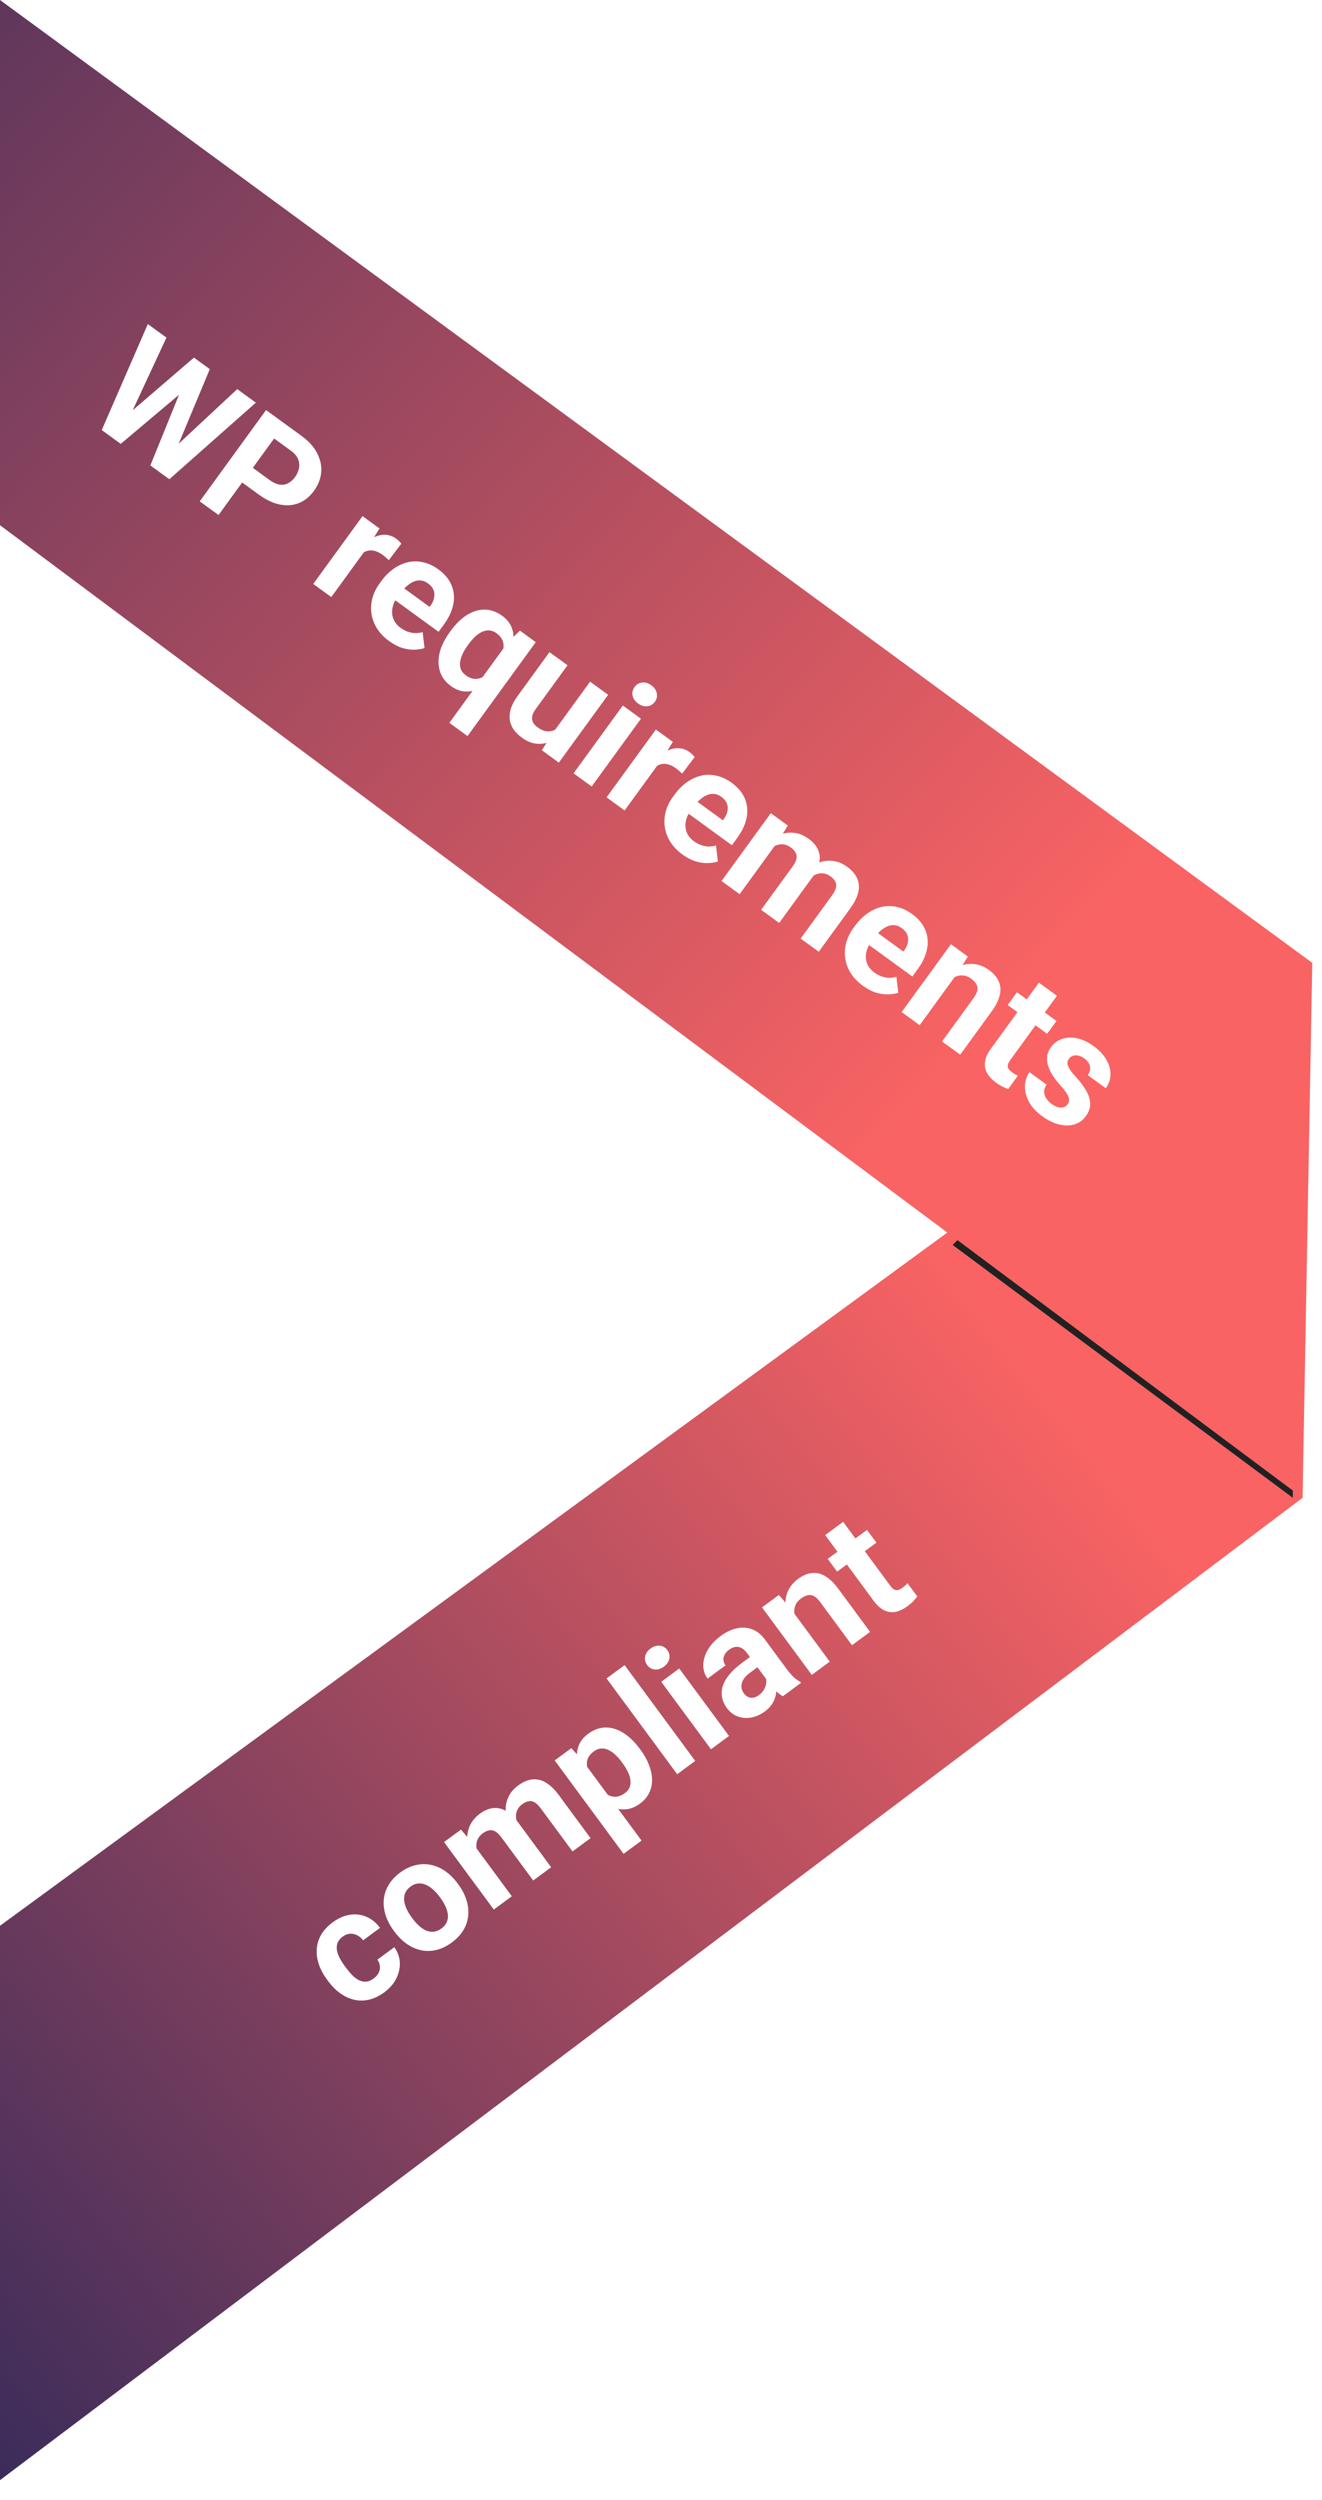 <svg width="100" height="189" viewBox="0 0 100 189" fill="none" xmlns="http://www.w3.org/2000/svg">
<path d="M0 145.588V187.5L98.529 113.235V73.529L0 145.588Z" fill="url(#paint0_linear_1444_18)"/>
<g filter="url(#filter0_f_1444_18)">
<path d="M75 91.177L72.059 94.118L97.794 113.235V108.824L75 91.177Z" fill="#212121"/>
</g>
<path d="M0 39.706V0L99.265 72.794L98.529 113.235L0 39.706Z" fill="url(#paint1_linear_1444_18)"/>
<path d="M9.075 31.842L14.671 27.036L15.439 27.594L14.911 28.689L9.132 33.557L8.308 32.957L9.075 31.842ZM12.591 25.523L9.507 32.155L8.616 33.181L7.697 32.513L11.183 24.5L12.591 25.523ZM12.618 34.382L17.946 29.417L19.353 30.441L12.81 36.231L11.89 35.562L12.618 34.382ZM15.87 27.908L13.015 34.743L12.198 35.786L11.374 35.187L14.218 28.177L15.107 27.353L15.87 27.908ZM19.584 37.397L17.826 36.118L18.632 35.009L20.39 36.288C20.662 36.485 20.915 36.602 21.15 36.637C21.387 36.67 21.604 36.634 21.8 36.531C21.996 36.427 22.168 36.274 22.315 36.072C22.464 35.866 22.564 35.646 22.613 35.412C22.663 35.178 22.642 34.945 22.549 34.713C22.456 34.482 22.274 34.267 22.003 34.07L20.737 33.15L16.53 38.936L15.108 37.902L20.125 31.002L22.812 32.956C23.353 33.349 23.744 33.783 23.987 34.26C24.236 34.735 24.339 35.218 24.296 35.708C24.253 36.199 24.072 36.664 23.753 37.103C23.429 37.548 23.046 37.859 22.604 38.035C22.162 38.211 21.682 38.246 21.165 38.141C20.651 38.038 20.124 37.789 19.584 37.397ZM27.975 41.13L25.06 45.139L23.695 44.146L27.424 39.019L28.708 39.953L27.975 41.13ZM30.358 41.101L29.414 42.349C29.354 42.292 29.279 42.225 29.189 42.15C29.105 42.074 29.024 42.008 28.948 41.953C28.756 41.813 28.57 41.717 28.391 41.664C28.218 41.61 28.049 41.596 27.885 41.622C27.725 41.65 27.571 41.715 27.425 41.816C27.282 41.92 27.144 42.056 27.012 42.226L26.799 41.94C27.04 41.609 27.295 41.328 27.563 41.098C27.834 40.865 28.109 40.69 28.387 40.574C28.668 40.459 28.943 40.413 29.212 40.435C29.481 40.457 29.736 40.555 29.976 40.73C30.052 40.785 30.125 40.847 30.194 40.917C30.266 40.984 30.321 41.046 30.358 41.101ZM29.446 48.473C29.048 48.183 28.736 47.861 28.512 47.504C28.291 47.145 28.152 46.771 28.096 46.383C28.044 45.997 28.068 45.611 28.169 45.226C28.273 44.838 28.449 44.473 28.697 44.132L28.835 43.943C29.117 43.554 29.431 43.239 29.776 42.997C30.121 42.755 30.482 42.59 30.86 42.503C31.241 42.417 31.626 42.419 32.014 42.509C32.406 42.596 32.788 42.774 33.16 43.045C33.524 43.309 33.802 43.604 33.996 43.928C34.19 44.253 34.301 44.595 34.33 44.954C34.362 45.315 34.314 45.686 34.187 46.067C34.062 46.444 33.863 46.821 33.59 47.197L33.176 47.766L29.101 44.802L29.762 43.892L32.497 45.881L32.573 45.777C32.71 45.587 32.799 45.393 32.837 45.194C32.881 44.994 32.867 44.8 32.796 44.613C32.724 44.426 32.583 44.255 32.371 44.101C32.191 43.97 32.007 43.897 31.82 43.882C31.633 43.867 31.447 43.9 31.262 43.983C31.079 44.068 30.897 44.191 30.716 44.354C30.54 44.516 30.37 44.711 30.204 44.938L30.067 45.128C29.917 45.333 29.808 45.544 29.738 45.759C29.672 45.976 29.647 46.187 29.662 46.392C29.681 46.598 29.742 46.793 29.847 46.975C29.954 47.159 30.107 47.324 30.306 47.468C30.553 47.648 30.816 47.767 31.097 47.826C31.383 47.884 31.674 47.872 31.972 47.788L32.111 48.991C31.891 49.068 31.637 49.109 31.347 49.116C31.06 49.125 30.754 49.081 30.428 48.984C30.105 48.885 29.777 48.714 29.446 48.473ZM33.99 54.646L38.391 48.595L39.328 47.675L40.527 48.547L35.365 55.646L33.99 54.646ZM34.009 47.806L34.081 47.707C34.366 47.315 34.667 46.991 34.985 46.734C35.307 46.476 35.637 46.295 35.973 46.192C36.311 46.085 36.648 46.06 36.984 46.116C37.326 46.171 37.659 46.317 37.985 46.553C38.297 46.781 38.522 47.04 38.657 47.332C38.793 47.624 38.854 47.941 38.841 48.285C38.831 48.63 38.76 48.994 38.628 49.375C38.495 49.757 38.318 50.153 38.098 50.562L37.939 50.78C37.632 51.103 37.318 51.382 36.998 51.617C36.68 51.854 36.358 52.031 36.033 52.147C35.71 52.265 35.386 52.305 35.062 52.267C34.742 52.228 34.425 52.093 34.109 51.864C33.79 51.632 33.552 51.36 33.397 51.049C33.247 50.737 33.172 50.402 33.171 50.044C33.171 49.687 33.241 49.318 33.382 48.937C33.529 48.556 33.738 48.179 34.009 47.806ZM35.446 48.699L35.374 48.799C35.22 49.011 35.093 49.222 34.992 49.434C34.893 49.642 34.83 49.845 34.803 50.042C34.778 50.242 34.798 50.428 34.861 50.599C34.927 50.768 35.05 50.918 35.23 51.049C35.48 51.23 35.719 51.322 35.949 51.325C36.184 51.327 36.407 51.26 36.618 51.123C36.831 50.989 37.033 50.805 37.222 50.571L37.674 49.95C37.809 49.744 37.912 49.546 37.983 49.356C38.059 49.165 38.096 48.981 38.093 48.806C38.093 48.632 38.049 48.467 37.96 48.31C37.877 48.153 37.742 48.007 37.555 47.871C37.378 47.742 37.198 47.672 37.014 47.659C36.83 47.646 36.647 47.682 36.465 47.767C36.288 47.85 36.113 47.972 35.939 48.131C35.769 48.292 35.605 48.481 35.446 48.699ZM41.8 55.435L44.636 51.535L46 52.527L42.272 57.654L40.988 56.721L41.8 55.435ZM42.716 54.493L43.126 54.776C42.878 55.117 42.607 55.406 42.315 55.643C42.024 55.876 41.722 56.042 41.408 56.142C41.096 56.239 40.776 56.26 40.449 56.206C40.124 56.148 39.799 56.001 39.473 55.764C39.224 55.583 39.018 55.38 38.857 55.157C38.702 54.933 38.603 54.69 38.562 54.428C38.526 54.165 38.552 53.883 38.642 53.58C38.736 53.277 38.908 52.955 39.156 52.614L41.565 49.301L42.929 50.294L40.514 53.616C40.404 53.768 40.328 53.908 40.287 54.038C40.249 54.169 40.239 54.293 40.257 54.407C40.275 54.522 40.318 54.626 40.386 54.718C40.457 54.813 40.548 54.901 40.658 54.981C40.94 55.186 41.202 55.29 41.446 55.293C41.693 55.299 41.921 55.228 42.13 55.081C42.344 54.932 42.539 54.736 42.716 54.493ZM48.484 54.333L44.755 59.46L43.386 58.464L47.114 53.337L48.484 54.333ZM48.001 51.938C48.145 51.739 48.334 51.626 48.567 51.597C48.801 51.569 49.034 51.639 49.268 51.809C49.498 51.977 49.636 52.176 49.681 52.407C49.729 52.64 49.681 52.856 49.536 53.055C49.391 53.254 49.201 53.367 48.964 53.393C48.731 53.421 48.499 53.351 48.269 53.184C48.035 53.014 47.895 52.813 47.851 52.583C47.806 52.352 47.856 52.137 48.001 51.938ZM50.163 57.264L47.248 61.273L45.883 60.28L49.611 55.153L50.896 56.087L50.163 57.264ZM52.545 57.235L51.602 58.483C51.542 58.426 51.467 58.359 51.377 58.284C51.292 58.208 51.212 58.142 51.136 58.087C50.944 57.947 50.758 57.851 50.579 57.798C50.405 57.744 50.237 57.73 50.073 57.756C49.912 57.784 49.759 57.849 49.613 57.95C49.47 58.054 49.332 58.19 49.199 58.36L48.987 58.074C49.228 57.743 49.483 57.462 49.751 57.232C50.022 56.999 50.296 56.825 50.574 56.708C50.855 56.593 51.131 56.547 51.4 56.569C51.669 56.591 51.923 56.689 52.163 56.864C52.239 56.919 52.312 56.981 52.382 57.051C52.454 57.118 52.508 57.18 52.545 57.235ZM51.633 64.607C51.235 64.317 50.924 63.995 50.7 63.638C50.478 63.279 50.34 62.905 50.284 62.517C50.231 62.131 50.256 61.745 50.357 61.36C50.461 60.972 50.637 60.607 50.885 60.266L51.023 60.077C51.305 59.688 51.619 59.373 51.964 59.131C52.309 58.889 52.67 58.724 53.048 58.637C53.428 58.551 53.813 58.554 54.202 58.643C54.593 58.73 54.975 58.908 55.348 59.179C55.711 59.444 55.99 59.738 56.184 60.062C56.378 60.387 56.489 60.729 56.518 61.088C56.55 61.449 56.502 61.82 56.375 62.201C56.25 62.578 56.051 62.955 55.778 63.331L55.364 63.9L51.288 60.936L51.95 60.027L54.684 62.015L54.76 61.911C54.898 61.721 54.986 61.527 55.025 61.328C55.069 61.128 55.055 60.934 54.983 60.747C54.912 60.56 54.77 60.389 54.559 60.235C54.379 60.104 54.195 60.031 54.008 60.016C53.821 60.001 53.635 60.035 53.449 60.117C53.267 60.202 53.085 60.325 52.904 60.488C52.728 60.65 52.558 60.845 52.392 61.072L52.254 61.262C52.105 61.467 51.996 61.678 51.926 61.893C51.86 62.11 51.834 62.321 51.85 62.526C51.869 62.732 51.93 62.927 52.034 63.109C52.142 63.293 52.295 63.458 52.494 63.602C52.74 63.782 53.004 63.901 53.285 63.96C53.571 64.018 53.862 64.006 54.16 63.922L54.299 65.125C54.079 65.202 53.824 65.244 53.535 65.25C53.248 65.259 52.942 65.215 52.616 65.118C52.293 65.019 51.965 64.848 51.633 64.607ZM58.905 63.533L55.948 67.6L54.579 66.604L58.307 61.476L59.592 62.41L58.905 63.533ZM57.754 64.718L57.375 64.442C57.635 64.085 57.916 63.788 58.22 63.55C58.529 63.311 58.847 63.141 59.175 63.042C59.509 62.942 59.846 62.921 60.185 62.979C60.524 63.037 60.858 63.186 61.187 63.425C61.414 63.59 61.597 63.777 61.736 63.984C61.877 64.188 61.963 64.412 61.993 64.656C62.029 64.9 62.001 65.164 61.909 65.45C61.819 65.733 61.659 66.033 61.427 66.352L58.939 69.774L57.574 68.781L59.952 65.512C60.122 65.278 60.221 65.075 60.25 64.903C60.278 64.73 60.253 64.576 60.172 64.441C60.096 64.307 59.977 64.182 59.815 64.065C59.638 63.936 59.457 63.86 59.272 63.836C59.089 63.815 58.908 63.838 58.729 63.905C58.552 63.97 58.38 64.072 58.215 64.213C58.05 64.354 57.897 64.522 57.754 64.718ZM60.92 66.781L60.387 66.487C60.63 66.153 60.898 65.871 61.189 65.643C61.483 65.418 61.792 65.256 62.114 65.157C62.441 65.061 62.77 65.043 63.104 65.102C63.44 65.158 63.769 65.303 64.091 65.537C64.338 65.716 64.536 65.916 64.685 66.135C64.837 66.352 64.927 66.589 64.957 66.848C64.992 67.105 64.958 67.384 64.855 67.686C64.754 67.99 64.574 68.32 64.315 68.677L61.934 71.952L60.564 70.956L62.945 67.681C63.118 67.444 63.217 67.241 63.243 67.072C63.275 66.902 63.25 66.751 63.167 66.618C63.09 66.485 62.973 66.361 62.815 66.246C62.651 66.127 62.483 66.056 62.312 66.032C62.142 66.006 61.975 66.02 61.81 66.074C61.646 66.128 61.487 66.216 61.336 66.337C61.187 66.456 61.048 66.604 60.92 66.781ZM65.281 74.531C64.883 74.242 64.572 73.919 64.348 73.563C64.127 73.204 63.988 72.83 63.932 72.442C63.88 72.055 63.904 71.67 64.005 71.285C64.109 70.897 64.285 70.532 64.533 70.191L64.671 70.001C64.953 69.612 65.267 69.297 65.612 69.055C65.957 68.814 66.318 68.649 66.696 68.561C67.077 68.476 67.462 68.478 67.85 68.567C68.242 68.654 68.624 68.833 68.996 69.104C69.36 69.368 69.638 69.662 69.832 69.987C70.026 70.311 70.137 70.653 70.166 71.012C70.198 71.373 70.15 71.744 70.023 72.125C69.898 72.503 69.699 72.88 69.426 73.256L69.012 73.824L64.937 70.861L65.598 69.951L68.333 71.939L68.408 71.835C68.546 71.645 68.634 71.451 68.673 71.252C68.717 71.052 68.703 70.859 68.632 70.671C68.56 70.484 68.418 70.314 68.207 70.16C68.027 70.029 67.843 69.956 67.656 69.941C67.469 69.925 67.283 69.959 67.097 70.041C66.915 70.126 66.733 70.25 66.552 70.413C66.376 70.575 66.206 70.769 66.04 70.997L65.903 71.186C65.753 71.392 65.644 71.602 65.574 71.817C65.508 72.035 65.483 72.246 65.498 72.45C65.517 72.657 65.578 72.851 65.683 73.033C65.79 73.218 65.943 73.382 66.142 73.527C66.389 73.706 66.652 73.825 66.933 73.884C67.219 73.943 67.51 73.93 67.808 73.847L67.947 75.05C67.727 75.126 67.472 75.168 67.183 75.175C66.896 75.183 66.59 75.14 66.264 75.043C65.941 74.943 65.613 74.772 65.281 74.531ZM72.501 73.47L69.568 77.503L68.203 76.511L71.932 71.383L73.211 72.314L72.501 73.47ZM71.364 74.615L70.995 74.346C71.27 73.967 71.567 73.661 71.886 73.429C72.207 73.194 72.534 73.033 72.867 72.947C73.202 72.858 73.533 72.845 73.859 72.908C74.19 72.97 74.508 73.111 74.811 73.332C75.051 73.507 75.245 73.701 75.394 73.915C75.542 74.129 75.632 74.364 75.664 74.619C75.7 74.876 75.664 75.157 75.558 75.462C75.456 75.769 75.274 76.103 75.012 76.463L72.634 79.733L71.26 78.734L73.641 75.459C73.806 75.231 73.903 75.031 73.932 74.859C73.961 74.687 73.932 74.531 73.846 74.391C73.765 74.249 73.636 74.115 73.459 73.986C73.275 73.853 73.09 73.773 72.901 73.747C72.715 73.723 72.531 73.744 72.349 73.809C72.171 73.873 71.999 73.975 71.83 74.113C71.662 74.252 71.507 74.419 71.364 74.615ZM79.912 77.186L79.209 78.153L76.224 75.982L76.927 75.015L79.912 77.186ZM78.586 74.288L79.951 75.28L76.426 80.128C76.318 80.276 76.254 80.404 76.234 80.511C76.218 80.619 76.238 80.718 76.294 80.807C76.352 80.893 76.441 80.98 76.561 81.067C76.647 81.129 76.725 81.181 76.796 81.223C76.872 81.264 76.938 81.297 76.992 81.322L76.266 82.33C76.121 82.283 75.973 82.221 75.821 82.145C75.669 82.068 75.511 81.97 75.347 81.85C75.047 81.632 74.82 81.392 74.667 81.131C74.52 80.87 74.466 80.584 74.507 80.276C74.548 79.968 74.699 79.633 74.961 79.273L78.586 74.288ZM80.763 83.478C80.835 83.38 80.871 83.271 80.871 83.15C80.872 83.03 80.819 82.881 80.712 82.702C80.611 82.522 80.437 82.299 80.191 82.033C79.974 81.788 79.784 81.541 79.621 81.293C79.465 81.043 79.349 80.797 79.274 80.555C79.203 80.314 79.182 80.077 79.212 79.843C79.244 79.606 79.34 79.378 79.498 79.16C79.655 78.945 79.847 78.776 80.077 78.654C80.309 78.533 80.566 78.463 80.845 78.444C81.13 78.424 81.428 78.465 81.741 78.567C82.059 78.668 82.377 78.834 82.697 79.066C83.142 79.39 83.473 79.739 83.688 80.113C83.907 80.49 84.011 80.865 84 81.239C83.995 81.611 83.877 81.956 83.647 82.272L82.283 81.279C82.379 81.146 82.437 81.007 82.456 80.862C82.48 80.715 82.456 80.569 82.383 80.424C82.315 80.278 82.189 80.139 82.006 80.006C81.854 79.895 81.704 79.827 81.554 79.8C81.407 79.77 81.271 79.778 81.147 79.823C81.028 79.867 80.93 79.941 80.855 80.045C80.797 80.124 80.761 80.207 80.747 80.293C80.738 80.378 80.753 80.474 80.792 80.579C80.831 80.685 80.895 80.803 80.983 80.935C81.076 81.066 81.2 81.214 81.355 81.379C81.669 81.724 81.927 82.064 82.128 82.398C82.332 82.73 82.443 83.062 82.462 83.394C82.483 83.724 82.372 84.056 82.128 84.391C81.963 84.618 81.761 84.79 81.522 84.906C81.283 85.022 81.017 85.082 80.724 85.087C80.433 85.088 80.127 85.031 79.804 84.917C79.486 84.802 79.163 84.626 78.835 84.387C78.358 84.04 78.016 83.66 77.808 83.249C77.603 82.839 77.511 82.441 77.531 82.055C77.557 81.668 77.671 81.335 77.873 81.057L79.166 81.998C79.037 82.189 78.975 82.373 78.981 82.551C78.99 82.732 79.046 82.898 79.148 83.049C79.253 83.203 79.388 83.34 79.552 83.46C79.729 83.588 79.894 83.671 80.045 83.709C80.199 83.743 80.335 83.741 80.455 83.703C80.58 83.663 80.683 83.588 80.763 83.478Z" fill="white"/>
<path d="M28.265 149.574C28.432 149.451 28.556 149.311 28.639 149.153C28.719 148.992 28.753 148.826 28.739 148.657C28.726 148.482 28.663 148.313 28.547 148.15L29.825 147.207C30.086 147.568 30.226 147.958 30.244 148.377C30.259 148.793 30.167 149.198 29.968 149.592C29.766 149.984 29.469 150.324 29.076 150.614C28.68 150.906 28.286 151.095 27.893 151.181C27.503 151.265 27.125 151.262 26.758 151.173C26.39 151.081 26.042 150.916 25.715 150.676C25.385 150.434 25.088 150.134 24.824 149.775L24.723 149.638C24.457 149.277 24.257 148.905 24.125 148.521C23.991 148.135 23.935 147.754 23.959 147.378C23.98 146.998 24.087 146.634 24.282 146.287C24.477 145.939 24.771 145.62 25.164 145.33C25.582 145.022 26.008 144.832 26.44 144.761C26.876 144.687 27.294 144.733 27.693 144.899C28.093 145.06 28.445 145.343 28.747 145.746L27.469 146.688C27.341 146.521 27.191 146.393 27.02 146.306C26.852 146.217 26.673 146.178 26.484 146.192C26.296 146.2 26.109 146.272 25.923 146.409C25.725 146.555 25.595 146.717 25.532 146.894C25.466 147.069 25.452 147.254 25.49 147.45C25.525 147.642 25.596 147.84 25.702 148.043C25.809 148.241 25.935 148.439 26.081 148.637L26.182 148.773C26.328 148.971 26.481 149.152 26.641 149.316C26.8 149.48 26.967 149.607 27.14 149.697C27.317 149.786 27.498 149.824 27.684 149.813C27.87 149.802 28.064 149.722 28.265 149.574ZM29.846 146.042L29.773 145.943C29.497 145.568 29.297 145.185 29.172 144.792C29.044 144.395 28.997 144.005 29.03 143.622C29.063 143.239 29.181 142.873 29.384 142.523C29.586 142.171 29.88 141.852 30.266 141.567C30.653 141.282 31.046 141.094 31.445 141.003C31.842 140.91 32.228 140.904 32.604 140.986C32.983 141.065 33.343 141.224 33.684 141.463C34.023 141.699 34.331 142.003 34.606 142.377L34.679 142.476C34.953 142.847 35.154 143.231 35.281 143.627C35.406 144.021 35.452 144.412 35.418 144.8C35.385 145.184 35.267 145.55 35.064 145.899C34.86 146.248 34.565 146.566 34.178 146.851C33.792 147.136 33.4 147.325 33.003 147.419C32.609 147.511 32.223 147.516 31.844 147.437C31.466 147.352 31.107 147.192 30.768 146.956C30.427 146.717 30.12 146.413 29.846 146.042ZM31.131 144.941L31.204 145.04C31.362 145.254 31.528 145.439 31.703 145.597C31.877 145.755 32.057 145.874 32.243 145.955C32.43 146.031 32.62 146.058 32.814 146.037C33.007 146.016 33.201 145.934 33.396 145.79C33.584 145.651 33.717 145.492 33.794 145.314C33.872 145.135 33.9 144.947 33.88 144.748C33.857 144.547 33.796 144.339 33.697 144.126C33.601 143.91 33.474 143.695 33.317 143.482L33.244 143.383C33.091 143.175 32.926 142.995 32.751 142.843C32.577 142.685 32.395 142.567 32.206 142.488C32.017 142.404 31.825 142.371 31.63 142.389C31.434 142.407 31.241 142.487 31.049 142.628C30.857 142.769 30.724 142.931 30.649 143.112C30.577 143.291 30.552 143.485 30.574 143.692C30.597 143.894 30.657 144.101 30.756 144.314C30.853 144.525 30.978 144.733 31.131 144.941ZM35.731 139.312L38.716 143.358L37.353 144.363L33.589 139.261L34.867 138.319L35.731 139.312ZM36.513 140.767L36.136 141.045C35.874 140.69 35.675 140.332 35.54 139.971C35.405 139.604 35.34 139.249 35.344 138.906C35.349 138.558 35.431 138.231 35.589 137.925C35.747 137.619 35.989 137.346 36.316 137.105C36.542 136.938 36.775 136.819 37.015 136.749C37.252 136.676 37.492 136.662 37.734 136.707C37.976 136.746 38.22 136.853 38.465 137.027C38.707 137.197 38.946 137.442 39.18 137.759L41.691 141.164L40.333 142.165L37.933 138.912C37.761 138.679 37.598 138.523 37.442 138.444C37.287 138.364 37.132 138.342 36.979 138.378C36.828 138.411 36.673 138.487 36.513 138.605C36.337 138.735 36.209 138.885 36.131 139.054C36.055 139.222 36.022 139.401 36.033 139.593C36.041 139.781 36.087 139.975 36.171 140.175C36.255 140.375 36.369 140.572 36.513 140.767ZM39.435 138.372L38.995 138.791C38.749 138.458 38.561 138.118 38.432 137.772C38.306 137.423 38.245 137.08 38.248 136.743C38.255 136.403 38.336 136.083 38.493 135.782C38.648 135.479 38.886 135.209 39.207 134.972C39.452 134.792 39.702 134.663 39.956 134.587C40.208 134.508 40.462 134.493 40.717 134.543C40.973 134.587 41.229 134.704 41.485 134.893C41.745 135.081 42.006 135.352 42.268 135.707L44.671 138.965L43.308 139.97L40.905 136.712C40.731 136.476 40.567 136.32 40.414 136.244C40.262 136.163 40.11 136.141 39.959 136.18C39.809 136.213 39.655 136.287 39.498 136.403C39.334 136.524 39.215 136.662 39.142 136.819C39.065 136.972 39.028 137.136 39.03 137.309C39.032 137.482 39.068 137.66 39.138 137.841C39.206 138.019 39.305 138.196 39.435 138.372ZM44.041 133.067L48.528 139.15L47.169 140.151L41.959 133.088L43.218 132.159L44.041 133.067ZM48.387 132.198L48.46 132.297C48.734 132.668 48.944 133.044 49.09 133.427C49.239 133.807 49.318 134.176 49.325 134.535C49.33 134.891 49.257 135.226 49.106 135.541C48.956 135.851 48.72 136.124 48.4 136.361C48.089 136.59 47.772 136.727 47.45 136.77C47.127 136.814 46.804 136.78 46.48 136.67C46.157 136.554 45.837 136.38 45.52 136.148C45.203 135.916 44.892 135.645 44.586 135.336L44.395 135.077C44.172 134.669 43.993 134.276 43.861 133.899C43.725 133.518 43.651 133.157 43.638 132.817C43.626 132.472 43.687 132.153 43.821 131.86C43.957 131.565 44.18 131.304 44.488 131.077C44.812 130.838 45.141 130.689 45.477 130.631C45.816 130.571 46.153 130.594 46.489 130.7C46.828 130.804 47.157 130.984 47.476 131.239C47.798 131.492 48.102 131.811 48.387 132.198ZM47.097 133.302L47.025 133.203C46.864 132.986 46.698 132.8 46.526 132.646C46.355 132.486 46.179 132.366 45.998 132.285C45.821 132.203 45.641 132.17 45.46 132.187C45.279 132.199 45.101 132.27 44.925 132.4C44.739 132.537 44.603 132.684 44.515 132.841C44.43 132.996 44.388 133.16 44.39 133.333C44.392 133.507 44.43 133.687 44.505 133.874C44.58 134.062 44.686 134.258 44.823 134.463L45.306 135.118C45.494 135.339 45.692 135.516 45.901 135.648C46.108 135.777 46.326 135.839 46.556 135.835C46.786 135.83 47.023 135.738 47.268 135.557C47.447 135.425 47.569 135.274 47.634 135.105C47.696 134.933 47.713 134.748 47.684 134.551C47.658 134.352 47.593 134.148 47.487 133.939C47.385 133.728 47.255 133.516 47.097 133.302ZM47.246 125.883L52.588 133.125L51.225 134.131L45.883 126.888L47.246 125.883ZM51.38 126.138L55.144 131.24L53.781 132.245L50.018 127.143L51.38 126.138ZM48.952 125.876C48.806 125.678 48.755 125.464 48.798 125.233C48.841 125.002 48.979 124.801 49.212 124.629C49.441 124.46 49.672 124.389 49.906 124.416C50.142 124.44 50.334 124.551 50.48 124.749C50.626 124.947 50.676 125.163 50.629 125.396C50.586 125.627 50.45 125.827 50.22 125.997C49.988 126.168 49.755 126.241 49.521 126.214C49.288 126.187 49.098 126.074 48.952 125.876ZM58.171 127.231L56.495 124.958C56.374 124.794 56.244 124.674 56.105 124.597C55.964 124.517 55.812 124.486 55.65 124.503C55.491 124.519 55.324 124.591 55.148 124.721C54.997 124.832 54.886 124.955 54.816 125.09C54.743 125.221 54.712 125.358 54.724 125.499C54.734 125.638 54.787 125.771 54.882 125.9L53.524 126.902C53.364 126.685 53.262 126.442 53.219 126.173C53.176 125.904 53.196 125.625 53.278 125.335C53.359 125.043 53.5 124.757 53.701 124.477C53.906 124.195 54.173 123.933 54.503 123.689C54.899 123.397 55.3 123.203 55.706 123.108C56.111 123.013 56.499 123.032 56.87 123.167C57.244 123.299 57.577 123.563 57.869 123.959L59.48 126.142C59.686 126.422 59.873 126.638 60.039 126.792C60.204 126.943 60.368 127.059 60.531 127.143L60.59 127.223L59.218 128.235C59.05 128.146 58.872 128.01 58.684 127.828C58.498 127.64 58.327 127.441 58.171 127.231ZM56.907 125.142L57.483 125.903L56.724 126.463C56.545 126.595 56.404 126.731 56.303 126.869C56.201 127.007 56.135 127.145 56.106 127.283C56.074 127.418 56.074 127.55 56.105 127.677C56.139 127.802 56.199 127.923 56.285 128.039C56.371 128.156 56.475 128.241 56.598 128.296C56.719 128.348 56.849 128.364 56.989 128.343C57.127 128.319 57.263 128.257 57.399 128.157C57.603 128.007 57.75 127.835 57.841 127.642C57.932 127.449 57.974 127.262 57.967 127.083C57.964 126.9 57.925 126.755 57.849 126.646L58.632 126.957C58.676 127.123 58.706 127.307 58.72 127.51C58.737 127.711 58.725 127.922 58.683 128.142C58.639 128.359 58.553 128.575 58.426 128.79C58.296 129.002 58.104 129.202 57.849 129.39C57.526 129.629 57.184 129.781 56.825 129.847C56.467 129.908 56.126 129.88 55.803 129.764C55.48 129.643 55.21 129.434 54.992 129.139C54.795 128.872 54.67 128.597 54.617 128.316C54.565 128.034 54.584 127.751 54.675 127.465C54.766 127.175 54.933 126.884 55.175 126.594C55.415 126.3 55.73 126.01 56.12 125.722L56.907 125.142ZM59.804 121.607L62.764 125.62L61.406 126.621L57.642 121.519L58.916 120.58L59.804 121.607ZM60.552 123.035L60.184 123.307C59.906 122.93 59.704 122.554 59.579 122.18C59.452 121.804 59.397 121.443 59.415 121.1C59.431 120.753 59.519 120.434 59.677 120.142C59.837 119.845 60.067 119.585 60.369 119.362C60.608 119.186 60.852 119.06 61.101 118.983C61.35 118.906 61.601 118.891 61.854 118.937C62.11 118.981 62.367 119.1 62.626 119.292C62.887 119.483 63.15 119.757 63.415 120.116L65.815 123.369L64.447 124.378L62.044 121.12C61.877 120.893 61.716 120.74 61.56 120.661C61.404 120.582 61.247 120.562 61.087 120.602C60.928 120.637 60.761 120.719 60.585 120.849C60.402 120.983 60.27 121.137 60.188 121.309C60.11 121.478 60.074 121.66 60.081 121.854C60.089 122.042 60.133 122.238 60.215 122.44C60.296 122.642 60.408 122.841 60.552 123.035ZM65.583 115.662L66.293 116.624L63.322 118.815L62.612 117.853L65.583 115.662ZM62.419 116.052L63.777 115.05L67.336 119.874C67.445 120.021 67.547 120.121 67.643 120.172C67.741 120.22 67.842 120.231 67.944 120.204C68.043 120.175 68.152 120.116 68.272 120.028C68.357 119.965 68.43 119.906 68.491 119.851C68.553 119.791 68.605 119.739 68.645 119.694L69.387 120.691C69.299 120.814 69.195 120.937 69.076 121.058C68.957 121.18 68.816 121.301 68.652 121.422C68.353 121.642 68.057 121.786 67.762 121.853C67.467 121.915 67.179 121.88 66.898 121.748C66.616 121.616 66.343 121.371 66.078 121.012L62.419 116.052Z" fill="white"/>
<defs>
<filter id="filter0_f_1444_18" x="71.059" y="90.177" width="27.735" height="24.059" filterUnits="userSpaceOnUse" color-interpolation-filters="sRGB">
<feFlood flood-opacity="0" result="BackgroundImageFix"/>
<feBlend mode="normal" in="SourceGraphic" in2="BackgroundImageFix" result="shape"/>
<feGaussianBlur stdDeviation="0.5" result="effect1_foregroundBlur_1444_18"/>
</filter>
<linearGradient id="paint0_linear_1444_18" x1="-25" y1="185.294" x2="78.677" y2="104.412" gradientUnits="userSpaceOnUse">
<stop stop-color="#1C2359"/>
<stop offset="1" stop-color="#F96363"/>
</linearGradient>
<linearGradient id="paint1_linear_1444_18" x1="-36.029" y1="-30.882" x2="77.941" y2="74.265" gradientUnits="userSpaceOnUse">
<stop stop-color="#1C2359"/>
<stop offset="1" stop-color="#F96363"/>
</linearGradient>
</defs>
</svg>
